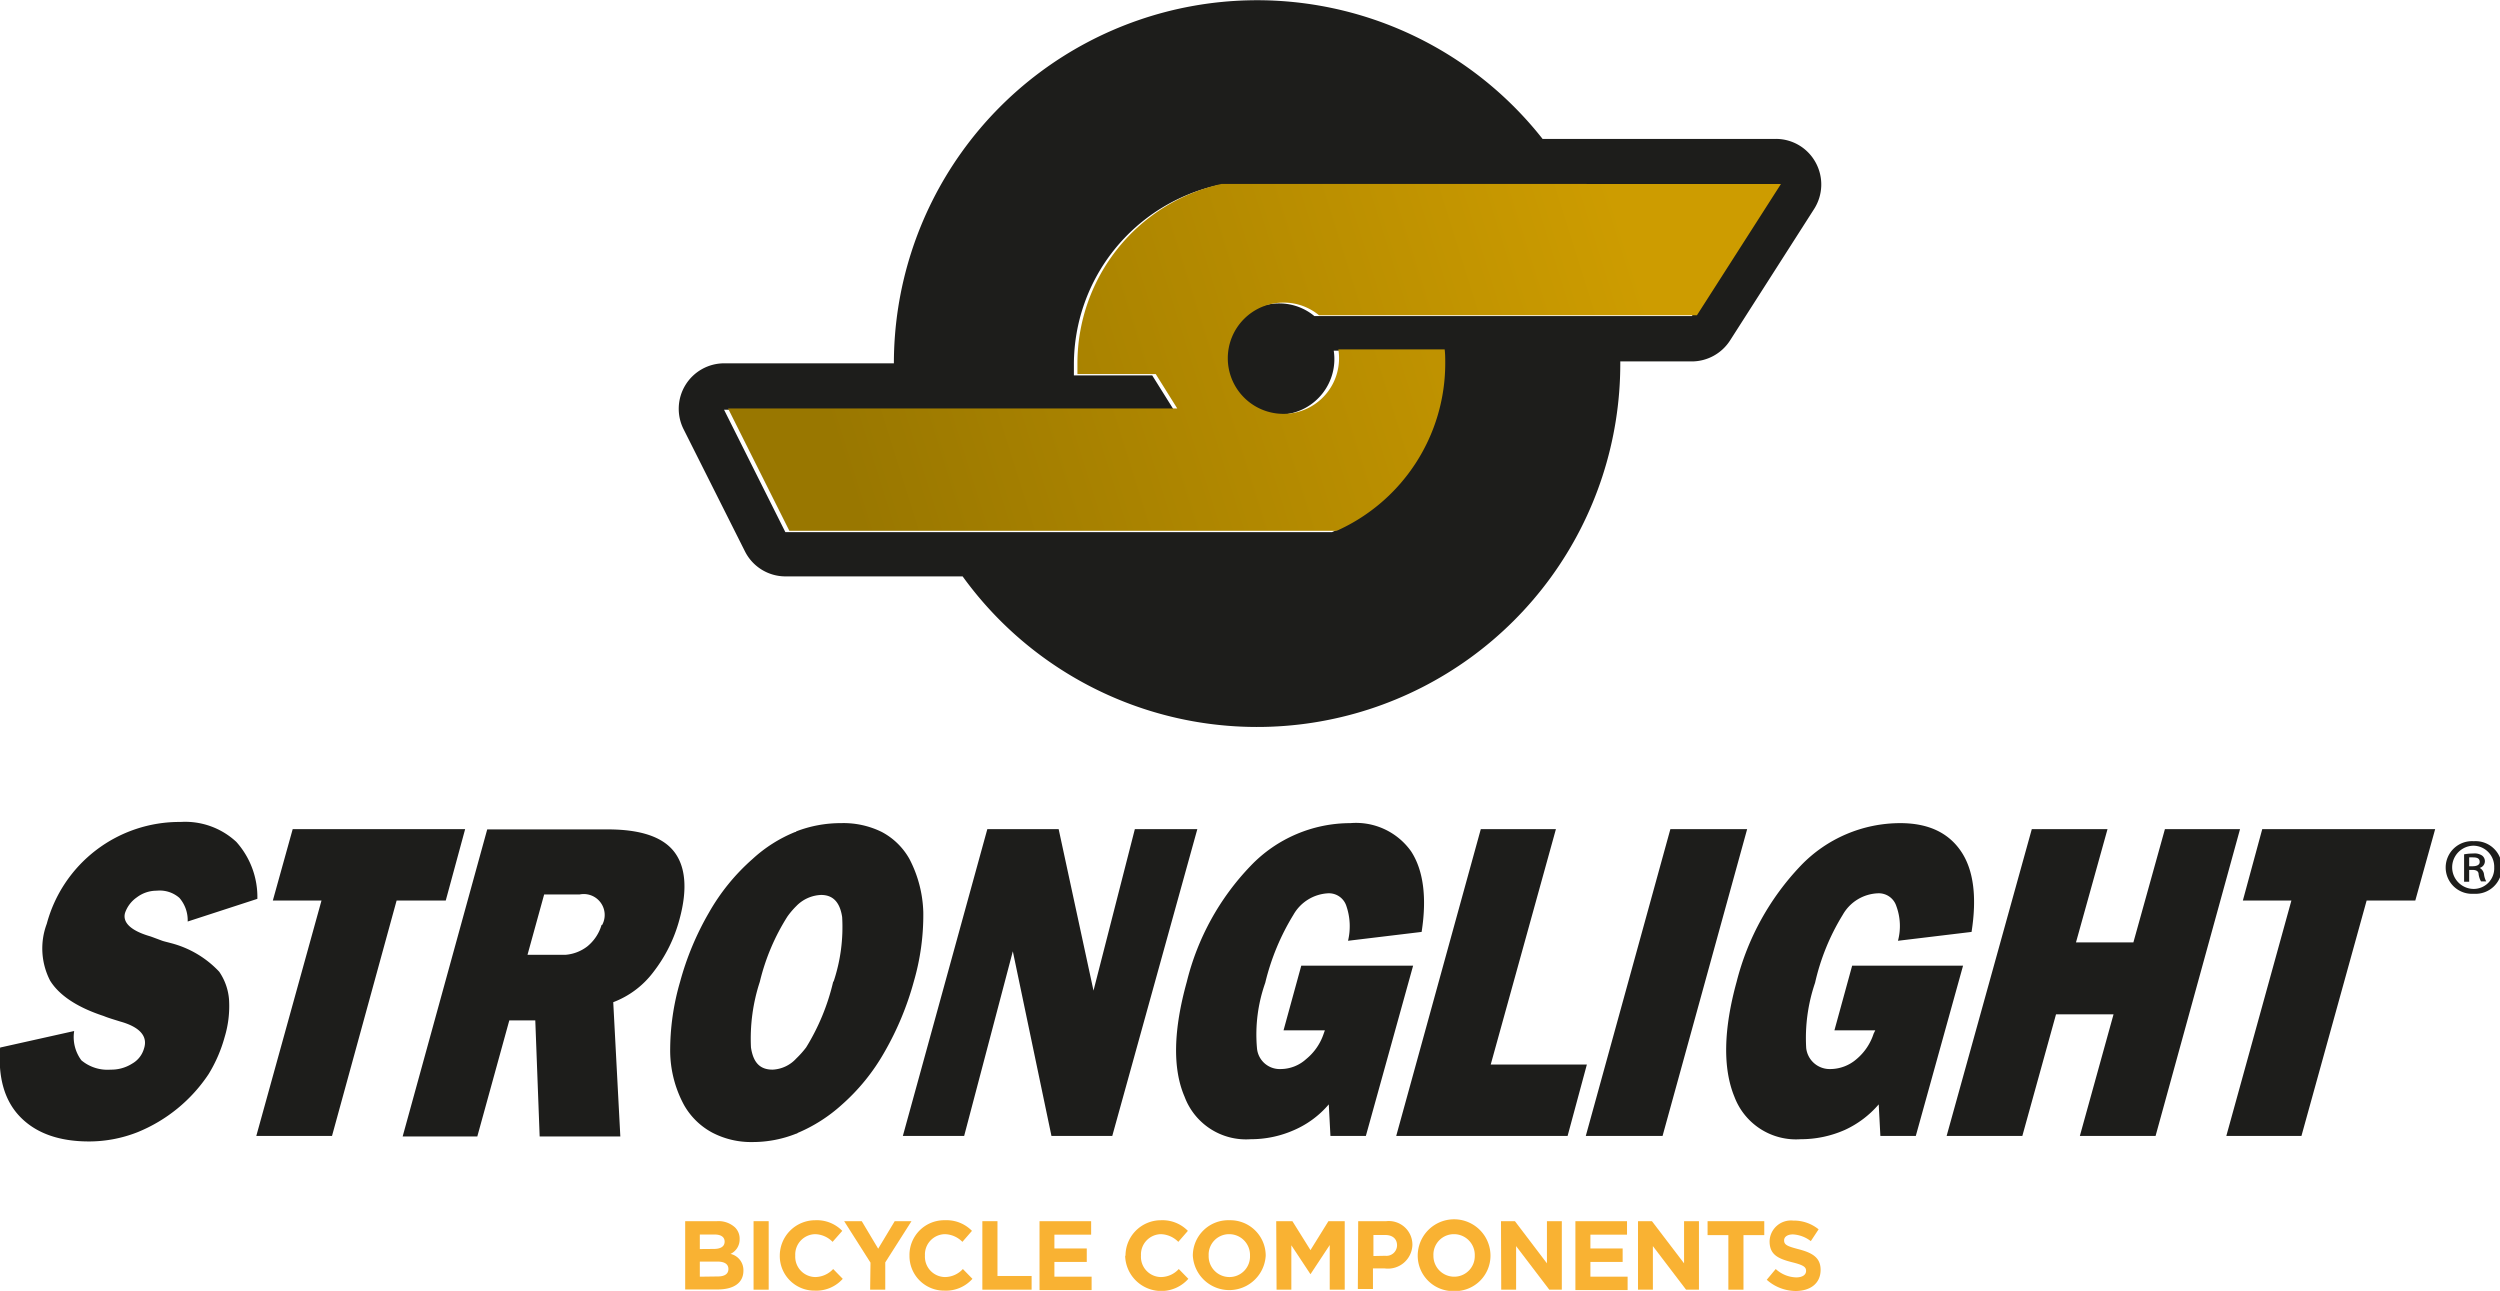 <svg id="Laag_1" data-name="Laag 1" xmlns="http://www.w3.org/2000/svg" xmlns:xlink="http://www.w3.org/1999/xlink" viewBox="0 0 211.66 109.29"><defs><style>.cls-1{fill:#1d1d1b;}.cls-2{fill:#f9b233;}.cls-3{fill:url(#linear-gradient);}</style><linearGradient id="linear-gradient" x1="387.7" y1="284.58" x2="453.99" y2="263.74" gradientUnits="userSpaceOnUse"><stop offset="0" stop-color="#970"/><stop offset="1" stop-color="#cd9c00"/></linearGradient></defs><path class="cls-1" d="M469.55,256.67a3.83,3.83,0,0,0-3.37-2l-19.75,0a30.75,30.75,0,0,0-54.92,19H377.14a3.85,3.85,0,0,0-3.44,5.57l5.2,10.35a3.84,3.84,0,0,0,3.43,2.12h15a30.75,30.75,0,0,0,55.68-18v-.2h6.05a3.86,3.86,0,0,0,3.24-1.77l7.11-11.12A3.86,3.86,0,0,0,469.55,256.67Zm-10.48,13-19.62,0H427.11a4.66,4.66,0,0,0-3-1.07,4.71,4.71,0,1,0,4.64,4h9c0,.39.05.79.05,1.19a15.56,15.56,0,0,1-9.19,14.17h-16.8l-29.49,0-5.19-10.36,27.94,0H415.2l-1.82-2.91h-6.63c0-.31,0-.62,0-.93a15.56,15.56,0,0,1,12.2-15.17h12.27l35,0Z" transform="translate(-315.83 -242.91)"/><path class="cls-1" d="M334.39,325.18a8.52,8.52,0,0,0-4.12-2.43c-.33-.09-.56-.14-.7-.19s-.61-.23-1-.37c-1.64-.47-2.39-1.17-2.15-2a2.64,2.64,0,0,1,1-1.31,2.76,2.76,0,0,1,1.68-.56,2.52,2.52,0,0,1,1.92.61,2.89,2.89,0,0,1,.7,2l5.9-1.92a7,7,0,0,0-1.78-4.82,6.35,6.35,0,0,0-4.72-1.69,11.63,11.63,0,0,0-11.33,8.62,5.94,5.94,0,0,0,.28,4.81c.75,1.22,2.25,2.25,4.54,3,.33.14.8.28,1.41.47,1.68.47,2.34,1.27,2,2.29a2.13,2.13,0,0,1-1,1.27,3.29,3.29,0,0,1-1.82.51,3.44,3.44,0,0,1-2.48-.79,3.29,3.29,0,0,1-.61-2.48l-6.27,1.4c-.19,2.53.37,4.49,1.68,5.85s3.23,2.1,5.85,2.1a11.22,11.22,0,0,0,4.12-.79,13.18,13.18,0,0,0,6-4.91,12.15,12.15,0,0,0,1.36-3.14,9,9,0,0,0,.37-3.18A4.82,4.82,0,0,0,334.39,325.18Z" transform="translate(-315.83 -242.91)"/><polygon class="cls-1" points="39.38 70.2 24.78 70.2 23.1 76.24 27.22 76.24 21.7 96.17 28.11 96.17 33.58 76.24 37.74 76.24 39.38 70.2"/><path class="cls-1" d="M372.89,315c-1-1.27-2.9-1.87-5.61-1.87h-10.2l-7.16,26h6.32l2.71-9.83h2.2l.37,9.83h6.83l-.6-11.37a7.64,7.64,0,0,0,3.41-2.57,12.53,12.53,0,0,0,2.2-4.45C374.06,318.17,373.87,316.25,372.89,315Zm-6.13,6.22a3.67,3.67,0,0,1-1.21,1.82,3.48,3.48,0,0,1-1.87.71h-3.19l1.41-5.11h3a1.77,1.77,0,0,1,1.91,2.58Z" transform="translate(-315.83 -242.91)"/><path class="cls-1" d="M394,320.13a10.37,10.37,0,0,0-1.17-4.49,5.78,5.78,0,0,0-2.34-2.29,7.32,7.32,0,0,0-3.46-.75,10.44,10.44,0,0,0-3.79.7s0,.05-.09.05a11.94,11.94,0,0,0-3.61,2.29,17.57,17.57,0,0,0-3.69,4.54,24.3,24.3,0,0,0-2.44,5.85,20.73,20.73,0,0,0-.84,5.94,9.72,9.72,0,0,0,1.17,4.49,6,6,0,0,0,2.39,2.34,7.1,7.1,0,0,0,3.41.8,9.94,9.94,0,0,0,3.7-.71c.09,0,.14-.09.19-.09a13.19,13.19,0,0,0,3.65-2.34,17.3,17.3,0,0,0,3.64-4.49A25.27,25.27,0,0,0,393.2,326,20.17,20.17,0,0,0,394,320.13Zm-7.63,5.9a18.62,18.62,0,0,1-2.29,5.56,8,8,0,0,1-.84.94,2.88,2.88,0,0,1-2,.94c-1.08,0-1.64-.61-1.83-1.88a15.43,15.43,0,0,1,.75-5.56,18.29,18.29,0,0,1,2.34-5.53,6.75,6.75,0,0,1,.75-.88,3.08,3.08,0,0,1,2.1-.94c1,0,1.59.61,1.78,1.87A14.52,14.52,0,0,1,386.41,326Z" transform="translate(-315.83 -242.91)"/><polygon class="cls-1" points="96.08 70.2 92.58 83.87 89.63 70.2 83.59 70.2 76.44 96.17 81.63 96.17 85.75 80.54 89.02 96.17 94.17 96.17 101.37 70.2 96.08 70.2"/><path class="cls-1" d="M426,324.67l-1.5,5.47H428l-.1.28a4.68,4.68,0,0,1-1.49,2.16,3.23,3.23,0,0,1-2.16.84,1.93,1.93,0,0,1-2-1.78,13.11,13.11,0,0,1,.7-5.52,19.87,19.87,0,0,1,2.38-5.75,3.59,3.59,0,0,1,2.95-1.83,1.55,1.55,0,0,1,1.54,1.08,5.3,5.3,0,0,1,.14,2.94l6.23-.75c.46-2.94.14-5.24-.89-6.82a5.72,5.72,0,0,0-5.15-2.39,11.68,11.68,0,0,0-8.42,3.6,21.6,21.6,0,0,0-5.42,9.83c-1.13,4.07-1.22,7.34-.19,9.73a5.55,5.55,0,0,0,5.61,3.6,9,9,0,0,0,3.7-.79,8.06,8.06,0,0,0,2.9-2.16l.14,2.67h3l4-14.41Z" transform="translate(-315.83 -242.91)"/><polygon class="cls-1" points="126.21 90.13 131.73 70.2 125.37 70.2 118.21 96.17 132.72 96.17 134.35 90.13 126.21 90.13"/><polygon class="cls-1" points="141.42 70.2 134.26 96.17 140.76 96.17 147.92 70.2 141.42 70.2"/><path class="cls-1" d="M472.64,324.67l-1.5,5.47h3.46l-.14.28a4.68,4.68,0,0,1-1.45,2.16,3.41,3.41,0,0,1-2.2.84,2,2,0,0,1-2.06-1.78,14.47,14.47,0,0,1,.75-5.52,18.92,18.92,0,0,1,2.34-5.75,3.58,3.58,0,0,1,3-1.83,1.56,1.56,0,0,1,1.54,1.08,4.87,4.87,0,0,1,.14,2.94l6.23-.75c.46-2.94.18-5.24-.89-6.82s-2.77-2.39-5.15-2.39a11.68,11.68,0,0,0-8.42,3.6,22.09,22.09,0,0,0-5.43,9.83c-1.12,4.07-1.17,7.34-.19,9.73a5.57,5.57,0,0,0,5.62,3.6,9.18,9.18,0,0,0,3.74-.79,8.36,8.36,0,0,0,2.86-2.16l.14,2.67h3l4-14.41Z" transform="translate(-315.83 -242.91)"/><polygon class="cls-1" points="183.29 70.2 180.62 79.79 175.76 79.79 178.43 70.2 172.02 70.2 164.81 96.17 171.22 96.17 174.07 85.88 178.94 85.88 176.09 96.17 182.5 96.17 189.65 70.2 183.29 70.2"/><polygon class="cls-1" points="191.53 70.2 189.89 76.24 194 76.24 188.49 96.17 194.85 96.17 200.37 76.24 204.49 76.24 206.17 70.2 191.53 70.2"/><path class="cls-1" d="M525.27,314.13a2.23,2.23,0,1,1,0,4.45,2.23,2.23,0,1,1,0-4.45Zm0,.38a1.83,1.83,0,0,0,0,3.66,1.74,1.74,0,0,0,1.73-1.82,1.78,1.78,0,0,0-1.75-1.84Zm-.39,3.05h-.43v-2.32a4.49,4.49,0,0,1,.8-.07,1.11,1.11,0,0,1,.73.18.6.6,0,0,1,.23.5.59.59,0,0,1-.44.54v0a.73.73,0,0,1,.37.57,1.72,1.72,0,0,0,.18.57h-.44a1.73,1.73,0,0,1-.2-.6c0-.26-.2-.37-.52-.37h-.28Zm0-1.31h.29c.31,0,.6-.09.6-.36s-.16-.39-.56-.39a1.83,1.83,0,0,0-.33,0Z" transform="translate(-315.83 -242.91)"/><path class="cls-2" d="M373.84,346.3h2.69a2.06,2.06,0,0,1,1.52.52,1.33,1.33,0,0,1,.4,1v0a1.35,1.35,0,0,1-.77,1.25,1.41,1.41,0,0,1,1.09,1.42v0c0,1.06-.86,1.59-2.17,1.59h-2.76Zm2.42,2.35c.56,0,.92-.19.92-.62h0c0-.38-.3-.6-.84-.6h-1.26v1.23Zm.34,2.33c.56,0,.9-.2.9-.63h0c0-.39-.29-.63-.94-.63h-1.48V351Z" transform="translate(-315.83 -242.91)"/><path class="cls-2" d="M379.63,346.3h1.28v5.8h-1.28Z" transform="translate(-315.83 -242.91)"/><path class="cls-2" d="M381.85,349.22v0a3,3,0,0,1,3-3,3,3,0,0,1,2.29.9l-.82.93a2.14,2.14,0,0,0-1.48-.65,1.72,1.72,0,0,0-1.68,1.81h0a1.72,1.72,0,0,0,1.68,1.82,2.1,2.1,0,0,0,1.53-.68l.81.83a3,3,0,0,1-2.38,1A2.93,2.93,0,0,1,381.85,349.22Z" transform="translate(-315.83 -242.91)"/><path class="cls-2" d="M389.53,349.81l-2.23-3.51h1.49l1.39,2.33,1.4-2.33H393l-2.22,3.49v2.31h-1.28Z" transform="translate(-315.83 -242.91)"/><path class="cls-2" d="M392.83,349.22v0a2.94,2.94,0,0,1,3-3,3,3,0,0,1,2.29.9l-.81.93a2.16,2.16,0,0,0-1.48-.65,1.72,1.72,0,0,0-1.69,1.81h0a1.72,1.72,0,0,0,1.69,1.82,2.07,2.07,0,0,0,1.52-.68l.81.83a3,3,0,0,1-2.38,1A2.93,2.93,0,0,1,392.83,349.22Z" transform="translate(-315.83 -242.91)"/><path class="cls-2" d="M399,346.3h1.28v4.64h2.89v1.16H399Z" transform="translate(-315.83 -242.91)"/><path class="cls-2" d="M403.84,346.3h4.37v1.14H405.1v1.17h2.74v1.14H405.1V351h3.15v1.13h-4.41Z" transform="translate(-315.83 -242.91)"/><path class="cls-2" d="M411.12,349.22v0a3,3,0,0,1,3-3,3,3,0,0,1,2.28.9l-.81.93a2.16,2.16,0,0,0-1.48-.65,1.72,1.72,0,0,0-1.68,1.81h0a1.71,1.71,0,0,0,1.68,1.82,2.06,2.06,0,0,0,1.52-.68l.81.83a3.06,3.06,0,0,1-5.35-1.95Z" transform="translate(-315.83 -242.91)"/><path class="cls-2" d="M416.82,349.22v0a3,3,0,0,1,3.1-3,3,3,0,0,1,3.07,3h0a3.09,3.09,0,0,1-6.17,0Zm4.84,0v0a1.76,1.76,0,0,0-1.76-1.82,1.73,1.73,0,0,0-1.74,1.81h0a1.76,1.76,0,0,0,1.76,1.82A1.74,1.74,0,0,0,421.66,349.22Z" transform="translate(-315.83 -242.91)"/><path class="cls-2" d="M423.88,346.3h1.37l1.53,2.45,1.52-2.45h1.38v5.8h-1.27v-3.78l-1.63,2.47h0l-1.62-2.45v3.76h-1.25Z" transform="translate(-315.83 -242.91)"/><path class="cls-2" d="M430.82,346.3h2.37a2,2,0,0,1,2.22,2h0a2.07,2.07,0,0,1-2.34,2h-1v1.74h-1.28Zm2.29,2.93a.9.9,0,0,0,1-.88v0c0-.57-.4-.88-1-.88h-1v1.78Z" transform="translate(-315.83 -242.91)"/><path class="cls-2" d="M435.86,349.22v0a3.08,3.08,0,0,1,6.16,0h0a3,3,0,0,1-3.09,3A3,3,0,0,1,435.86,349.22Zm4.83,0v0a1.76,1.76,0,0,0-1.76-1.82,1.73,1.73,0,0,0-1.74,1.81h0A1.76,1.76,0,0,0,439,351,1.74,1.74,0,0,0,440.69,349.22Z" transform="translate(-315.83 -242.91)"/><path class="cls-2" d="M442.91,346.3h1.18l2.71,3.57V346.3h1.26v5.8H447l-2.81-3.69v3.69h-1.26Z" transform="translate(-315.83 -242.91)"/><path class="cls-2" d="M449.21,346.3h4.37v1.14h-3.1v1.17h2.73v1.14h-2.73V351h3.15v1.13h-4.42Z" transform="translate(-315.83 -242.91)"/><path class="cls-2" d="M454.51,346.3h1.18l2.72,3.57V346.3h1.26v5.8h-1.09l-2.81-3.69v3.69h-1.26Z" transform="translate(-315.83 -242.91)"/><path class="cls-2" d="M462.16,347.48H460.4V346.3h4.8v1.18h-1.76v4.62h-1.28Z" transform="translate(-315.83 -242.91)"/><path class="cls-2" d="M465.41,351.26l.76-.91a2.67,2.67,0,0,0,1.73.71c.52,0,.84-.21.84-.55v0c0-.32-.2-.49-1.17-.73-1.17-.3-1.92-.62-1.92-1.78h0a1.81,1.81,0,0,1,2-1.75,3.32,3.32,0,0,1,2.15.74l-.66,1a2.71,2.71,0,0,0-1.51-.57c-.49,0-.75.22-.75.5v0c0,.38.25.5,1.25.76,1.18.31,1.84.73,1.84,1.74v0c0,1.15-.87,1.79-2.12,1.79A3.72,3.72,0,0,1,465.41,351.26Z" transform="translate(-315.83 -242.91)"/><path class="cls-3" d="M431.52,258.48H419.26a15.56,15.56,0,0,0-12.21,15.17c0,.31,0,.62,0,.93h6.63l1.82,2.91H405.41l-27.94,0,5.19,10.36,29.49,0H429a15.54,15.54,0,0,0,9.19-14.17c0-.4,0-.8-.05-1.19h-9a4.71,4.71,0,1,1-9.36.75,4.71,4.71,0,0,1,4.72-4.71,4.66,4.66,0,0,1,3,1.07h32l7.11-11.11Z" transform="translate(-315.83 -242.91)"/></svg>
